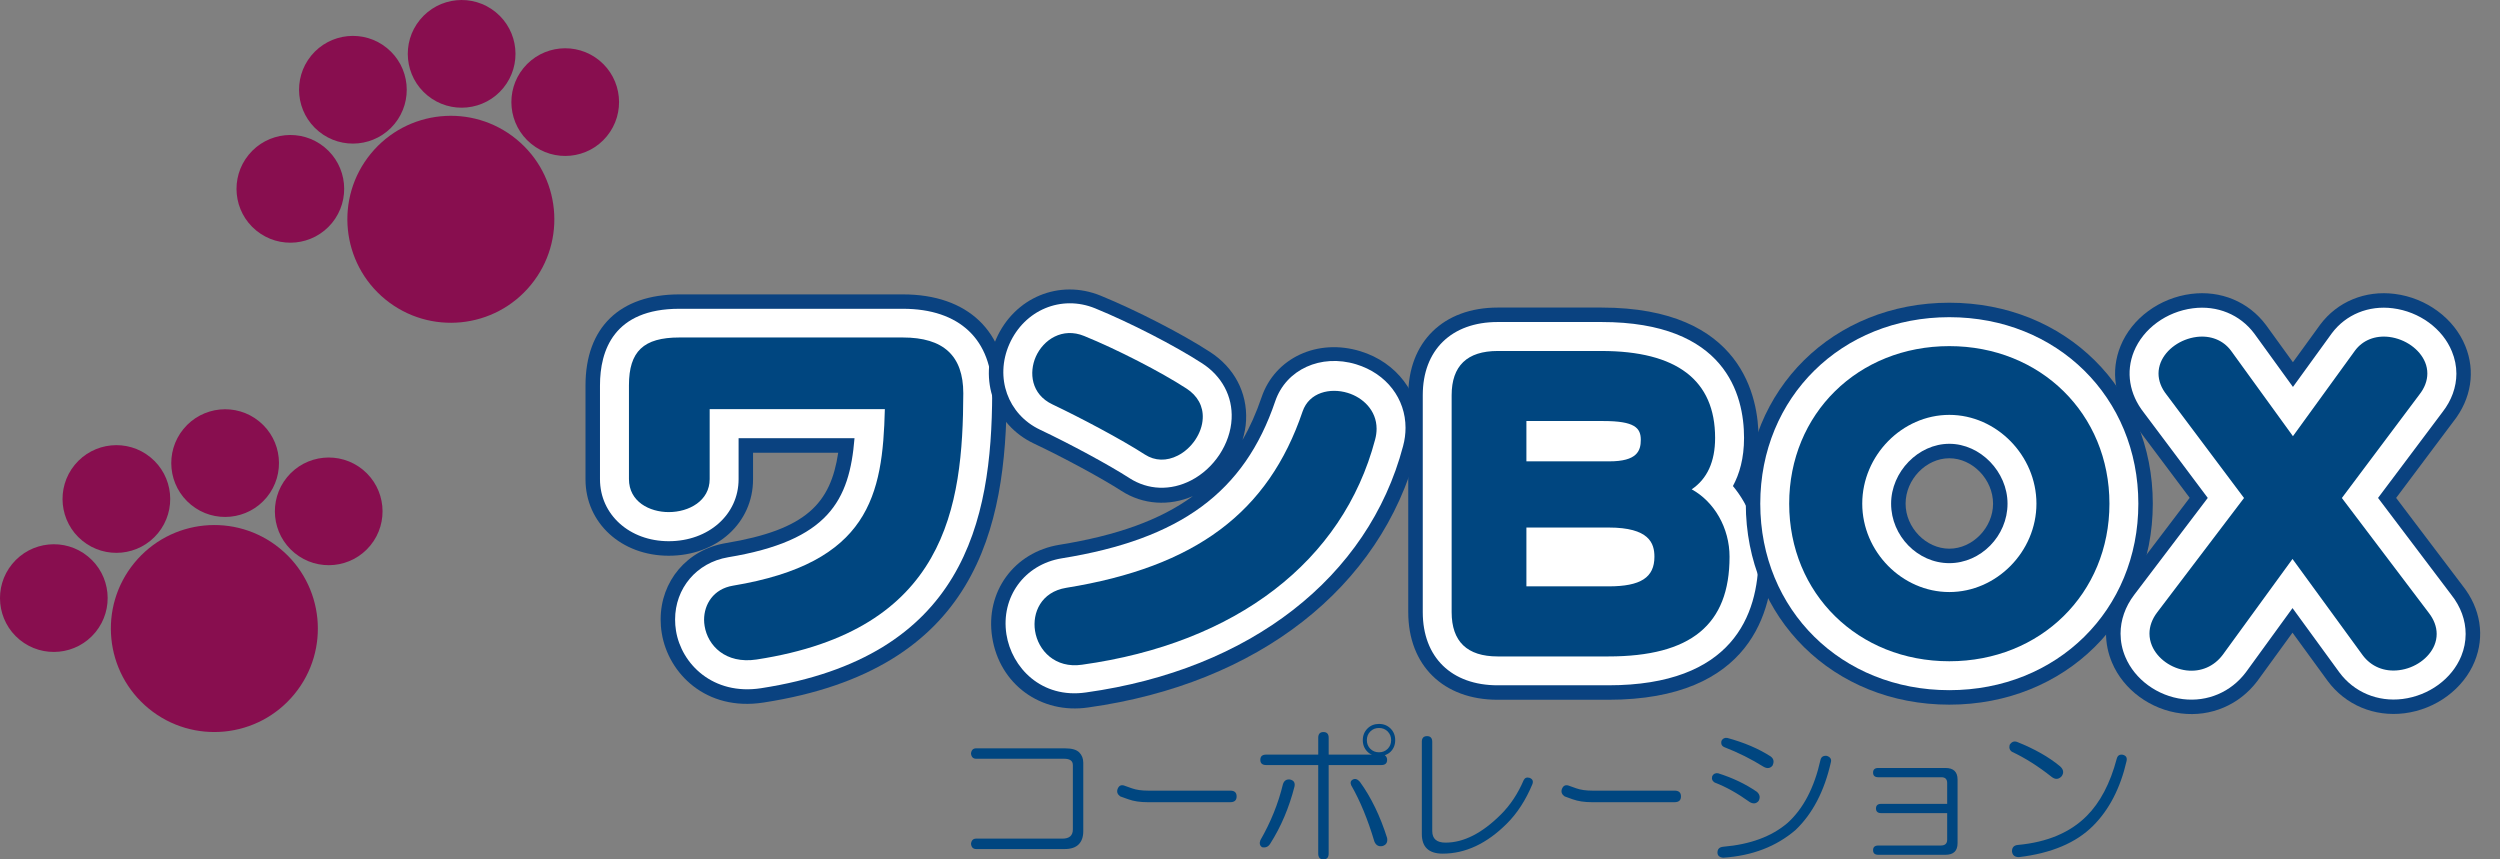 <?xml version="1.0" encoding="utf-8"?>
<!-- Generator: Adobe Illustrator 25.4.1, SVG Export Plug-In . SVG Version: 6.00 Build 0)  -->
<svg version="1.1" id="レイヤー_1" xmlns="http://www.w3.org/2000/svg" xmlns:xlink="http://www.w3.org/1999/xlink" x="0px"
	 y="0px" width="160px" height="55px" viewBox="0 0 160 55" style="enable-background:new 0 0 160 55;" xml:space="preserve">
<rect x="0" y="0" width="160" height="55" fill="#808080" stroke="none"/>
<style type="text/css">
	.st0{fill:#004680;}
	.st1{fill:#0A4280;}
	.st2{fill:#FFFFFF;}
	.st3{fill:#880E4F;}
</style>
<g>
	<g>
		<path class="st0" d="M68.181,47.895c0.421,0,0.716,0.085,0.89,0.259c0.172,0.172,0.259,0.395,0.259,0.666v4.37
			c0,0.37-0.099,0.654-0.297,0.852c-0.197,0.197-0.494,0.297-0.888,0.297h-5.668c-0.198,0-0.308-0.11-0.333-0.334
			c0.025-0.222,0.135-0.333,0.333-0.333h5.52c0.444,0,0.666-0.197,0.666-0.593v-4.111c0-0.272-0.186-0.408-0.555-0.408h-5.632
			c-0.198,0-0.308-0.111-0.333-0.334c0.025-0.222,0.135-0.333,0.333-0.333H68.181z"/>
		<path class="st0" d="M78.738,50.601c0.27,0,0.406,0.122,0.406,0.369c0,0.247-0.136,0.37-0.406,0.37H73.44
			c-0.469,0-0.876-0.06-1.222-0.184l-0.519-0.185c-0.172-0.122-0.234-0.272-0.183-0.445c0.072-0.222,0.208-0.308,0.405-0.258
			l0.519,0.184c0.272,0.098,0.619,0.149,1.038,0.149H78.738z"/>
		<path class="st0" d="M82.552,49.887c0.247,0.051,0.344,0.198,0.297,0.446c-0.347,1.358-0.865,2.58-1.557,3.666
			c-0.123,0.197-0.297,0.272-0.52,0.222c-0.147-0.097-0.183-0.245-0.11-0.444c0.667-1.16,1.15-2.358,1.447-3.592
			C82.181,49.963,82.33,49.863,82.552,49.887z M84.367,48.294V47.22c0-0.246,0.111-0.369,0.334-0.369
			c0.222,0,0.334,0.123,0.334,0.369v1.074h2.778c-0.101-0.023-0.199-0.086-0.297-0.184c-0.197-0.197-0.297-0.445-0.297-0.741
			c0-0.297,0.1-0.543,0.297-0.741c0.196-0.198,0.444-0.297,0.741-0.297c0.297,0,0.541,0.098,0.741,0.297
			c0.197,0.197,0.295,0.444,0.295,0.741c0,0.297-0.097,0.544-0.295,0.741c-0.099,0.097-0.222,0.172-0.372,0.222
			c0.1,0.075,0.15,0.173,0.15,0.297c0,0.222-0.125,0.334-0.372,0.334h-3.37v5.666c0,0.247-0.112,0.372-0.334,0.372
			c-0.222,0-0.334-0.124-0.334-0.372v-5.666h-3.333c-0.247,0-0.372-0.111-0.372-0.334c0-0.221,0.124-0.334,0.372-0.334H84.367z
			 M86.588,49.887c0.149-0.073,0.297-0.024,0.444,0.149c0.717,0.987,1.297,2.185,1.743,3.594c0.047,0.27-0.05,0.444-0.297,0.518
			c-0.247,0.048-0.42-0.05-0.52-0.297c-0.419-1.407-0.913-2.605-1.482-3.594C86.405,50.086,86.441,49.963,86.588,49.887z
			 M88.811,46.813c-0.147-0.148-0.333-0.222-0.555-0.222c-0.222,0-0.409,0.073-0.555,0.222c-0.15,0.149-0.222,0.334-0.222,0.556
			c0,0.223,0.072,0.407,0.222,0.556c0.147,0.147,0.333,0.222,0.555,0.222c0.222,0,0.408-0.075,0.555-0.222
			c0.147-0.149,0.222-0.333,0.222-0.556C89.034,47.148,88.958,46.962,88.811,46.813z"/>
		<path class="st0" d="M90.996,47.484c0-0.247,0.111-0.372,0.334-0.372c0.222,0,0.334,0.125,0.334,0.372v5.704
			c0,0.495,0.283,0.74,0.852,0.74c1.16,0,2.346-0.604,3.555-1.815c0.592-0.593,1.075-1.321,1.445-2.185
			c0.074-0.148,0.198-0.197,0.371-0.148c0.198,0.073,0.259,0.209,0.186,0.407c-0.422,1.012-0.964,1.853-1.631,2.52
			c-1.284,1.283-2.654,1.926-4.112,1.926c-0.888,0-1.333-0.421-1.333-1.26V47.484z"/>
		<path class="st0" d="M107.174,50.601c0.272,0,0.408,0.122,0.408,0.369c0,0.247-0.136,0.37-0.408,0.37h-5.296
			c-0.469,0-0.878-0.06-1.224-0.184l-0.516-0.185c-0.175-0.122-0.235-0.272-0.186-0.445c0.075-0.222,0.209-0.308,0.408-0.258
			l0.519,0.184c0.271,0.098,0.617,0.149,1.036,0.149H107.174z"/>
		<path class="st0" d="M109.583,49.672c0.075-0.147,0.199-0.209,0.372-0.184c0.939,0.295,1.765,0.691,2.482,1.185
			c0.197,0.172,0.233,0.37,0.111,0.592c-0.149,0.172-0.334,0.197-0.556,0.073c-0.79-0.567-1.543-0.987-2.259-1.259
			C109.583,49.981,109.534,49.845,109.583,49.672z M116.917,48.375c0.222,0.075,0.31,0.21,0.26,0.408
			c-0.419,1.852-1.174,3.296-2.26,4.334c-1.234,1.061-2.777,1.653-4.629,1.776c-0.247-0.023-0.37-0.135-0.37-0.333
			c0-0.222,0.122-0.345,0.37-0.369c1.729-0.148,3.098-0.655,4.111-1.519c1.013-0.914,1.715-2.26,2.112-4.038
			C116.558,48.437,116.694,48.35,116.917,48.375z M110.176,47.412c0.076-0.148,0.198-0.21,0.371-0.185
			c1.087,0.297,2.012,0.691,2.777,1.186c0.198,0.148,0.236,0.345,0.112,0.592c-0.148,0.173-0.333,0.197-0.556,0.074
			c-0.79-0.494-1.628-0.914-2.518-1.259C110.188,47.745,110.127,47.611,110.176,47.412z"/>
		<path class="st0" d="M124.507,49.15c0.518,0,0.777,0.247,0.777,0.741v4.075c0,0.493-0.259,0.741-0.777,0.741h-4.296
			c-0.223,0-0.334-0.099-0.334-0.297c0-0.196,0.11-0.297,0.334-0.297h3.999c0.272,0,0.409-0.124,0.409-0.37v-1.703h-4.222
			c-0.222,0-0.334-0.1-0.334-0.297c0-0.197,0.111-0.296,0.334-0.296h4.222v-1.334c0-0.246-0.123-0.37-0.371-0.37h-4.037
			c-0.223,0-0.334-0.099-0.334-0.296c0-0.198,0.11-0.297,0.334-0.297H124.507z"/>
		<path class="st0" d="M128.618,47.671c0.124-0.198,0.286-0.26,0.483-0.185c1.109,0.443,2.024,0.962,2.74,1.555
			c0.222,0.197,0.26,0.408,0.112,0.63c-0.197,0.222-0.421,0.234-0.665,0.036c-0.841-0.666-1.681-1.197-2.52-1.592
			C128.618,48.017,128.57,47.868,128.618,47.671z M135.841,48.3c0.222,0.049,0.309,0.184,0.259,0.408
			c-0.397,1.727-1.11,3.111-2.147,4.148c-1.089,1.086-2.666,1.753-4.742,2c-0.271,0-0.419-0.123-0.444-0.371
			c0-0.247,0.123-0.383,0.37-0.408c1.876-0.172,3.347-0.79,4.407-1.851c0.865-0.864,1.509-2.088,1.927-3.667
			C135.521,48.362,135.644,48.275,135.841,48.3z"/>
	</g>
	<g>
		<path class="st1" d="M43.477,18.841c-3.818,0-6.005,2.123-6.005,5.831v6.006c0,2.79,2.293,4.889,5.327,4.889
			c3.077,0,5.396-2.099,5.396-4.889c0,0,0-0.912,0-1.702c2.072,0,3.284,0,5.45,0c-0.488,3.243-2.039,4.927-7.19,5.782
			c-2.499,0.421-4.174,2.448-4.174,4.885c0,0.288,0.021,0.579,0.071,0.875c0.413,2.577,2.83,5.012,6.495,4.447c0,0,0,0,0.004,0
			c13.677-2.103,15.548-11.175,15.581-19.768c0-3.984-2.485-6.356-6.646-6.356H43.477z"/>
		<path class="st2" d="M57.784,19.762H43.477c-4.195,0-5.078,2.664-5.078,4.904v6.004c0,2.262,1.89,3.967,4.4,3.967
			c2.549,0,4.471-1.705,4.471-3.967c0,0,0-1.336,0-2.626h7.419c-0.325,4.002-1.669,6.556-8.086,7.62
			c-2.034,0.345-3.397,1.996-3.397,3.985c0,0.234,0.017,0.474,0.057,0.716c0.345,2.134,2.371,4.151,5.442,3.681l0,0
			c12.99-2.003,14.769-10.654,14.795-18.858C63.502,21.737,61.416,19.762,57.784,19.762z"/>
		<path class="st0" d="M57.784,21.599H43.477c-2.292,0-3.224,0.888-3.224,3.057v6.005c0,1.452,1.322,2.113,2.546,2.113
			c1.304,0,2.62-0.726,2.62-2.113c0,0,0-4.158,0-4.477H56.63c-0.134,5.522-0.999,9.852-9.721,11.299
			c-1.256,0.21-1.848,1.198-1.848,2.185c0,0.134,0.013,0.263,0.034,0.394c0.199,1.246,1.325,2.448,3.33,2.146
			c12.159-1.87,13.201-9.774,13.226-17.035C61.65,22.768,60.384,21.599,57.784,21.599z"/>
		<path class="st1" d="M69.656,45.277c-0.002,0-0.003,0-0.007,0c-0.009,0.002-0.014,0.003-0.02,0.003
			C69.638,45.28,69.649,45.279,69.656,45.277z M87.065,22.479c-2.747-0.843-5.472,0.428-6.326,2.951
			c-0.34,1.001-0.743,1.906-1.219,2.727c0.127-0.407,0.21-0.828,0.229-1.255c0.084-1.781-0.756-3.378-2.314-4.381
			c-1.778-1.156-4.726-2.671-6.995-3.599c-2.64-1.078-5.515,0.114-6.686,2.771c-1.151,2.613-0.117,5.488,2.406,6.688
			c1.946,0.921,4.358,2.228,5.617,3.039c0,0.002,0,0.002,0.002,0.002c1.367,0.878,3.045,0.988,4.563,0.33
			c-2.09,1.532-4.864,2.52-8.538,3.114c-2.908,0.472-4.758,3.018-4.304,5.919c0.468,3.008,3.111,4.94,6.149,4.492
			c10.856-1.516,18.725-7.659,21.041-16.445c0.128-0.463,0.19-0.928,0.19-1.384C90.879,25.207,89.406,23.194,87.065,22.479z"/>
		<path class="st2" d="M66.557,27.498c1.976,0.937,4.433,2.267,5.72,3.096c0,0.003,0.003,0.003,0.003,0.003
			c1.195,0.771,2.636,0.825,3.951,0.147c1.474-0.759,2.514-2.342,2.593-3.935c0.072-1.44-0.619-2.736-1.89-3.558
			c-1.74-1.128-4.625-2.611-6.844-3.517c-2.167-0.884-4.524,0.102-5.491,2.289C63.654,24.164,64.497,26.521,66.557,27.498z
			 M86.793,23.315c-2.259-0.686-4.487,0.329-5.18,2.369c-1.972,5.816-6.058,8.824-13.661,10.049
			c-2.388,0.391-3.909,2.481-3.541,4.864c0.331,2.117,2.231,4.14,5.103,3.718c10.478-1.459,18.06-7.351,20.283-15.764
			c0.107-0.397,0.157-0.788,0.157-1.175C89.954,25.533,88.756,23.915,86.793,23.315z M69.519,44.314h-0.005c-0.003,0-0.01,0-0.012,0
			C69.506,44.314,69.514,44.314,69.519,44.314z"/>
		<path class="st0" d="M86.253,25.145c-1.118-0.342-2.468-0.04-2.888,1.19c-2.191,6.469-6.855,9.948-15.121,11.284
			c-1.625,0.264-2.181,1.611-2.002,2.752c0.196,1.269,1.295,2.422,3.006,2.171l0,0l0,0l0,0c9.867-1.371,16.703-6.622,18.758-14.406
			c0.066-0.243,0.096-0.476,0.096-0.697C88.101,26.256,87.217,25.437,86.253,25.145z M67.356,25.881
			c1.772,0.844,4.38,2.217,5.925,3.214l0,0c0.634,0.408,1.38,0.429,2.103,0.059c0.895-0.459,1.55-1.437,1.591-2.377
			c0.041-0.777-0.331-1.453-1.043-1.912c-1.631-1.061-4.446-2.508-6.545-3.362c-1.392-0.571-2.609,0.234-3.094,1.322
			C65.845,23.844,65.987,25.233,67.356,25.881z"/>
		<path class="st1" d="M111.982,30.981c0.335-0.799,0.565-1.76,0.565-2.955c0-2.508-0.982-8.342-10.055-8.342h-6.64
			c-3.48,0-5.724,2.2-5.724,5.609v13.884c0,3.409,2.244,5.608,5.724,5.608h7.075c9.172,0,10.54-5.733,10.54-9.153
			C113.467,33.903,112.919,32.284,111.982,30.981z"/>
		<path class="st2" d="M110.907,31.107c0.421-0.778,0.712-1.774,0.712-3.082c0-2.769-1.184-7.416-9.126-7.416h-6.64
			c-2.959,0-4.796,1.795-4.796,4.683v13.884c0,2.892,1.838,4.683,4.796,4.683h7.075c7.947,0,9.616-4.474,9.616-8.228
			C112.543,33.943,111.927,32.328,110.907,31.107z"/>
		<path class="st0" d="M108.269,31.317c0.983-0.665,1.498-1.759,1.498-3.291c0-3.693-2.448-5.563-7.275-5.563h-6.64
			c-1.955,0-2.947,0.952-2.947,2.831v13.884c0,1.88,0.992,2.834,2.947,2.834h7.075c5.296,0,7.764-2.028,7.764-6.378
			C110.691,33.791,109.717,32.112,108.269,31.317z M105.883,35.632c0,1.328-0.878,1.895-2.931,1.895c0,0-4.938,0-5.262,0v-3.765
			c0.324,0,5.262,0,5.262,0C105.548,33.762,105.883,34.763,105.883,35.632z M97.69,26.946c0.324,0,4.931,0,4.931,0
			c1.996,0,2.39,0.438,2.39,1.203c0,0.715-0.247,1.377-2.007,1.377c0,0-4.989,0-5.314,0V26.946z"/>
		<path class="st1" d="M124.756,19.374c-7.425,0-13.025,5.529-13.025,12.861c0,7.333,5.6,12.863,13.025,12.863
			c7.423,0,13.023-5.53,13.023-12.863C137.78,24.903,132.179,19.374,124.756,19.374z M124.756,29.329c1.49,0,2.8,1.359,2.8,2.906
			c0,1.535-1.31,2.881-2.8,2.881c-1.491,0-2.798-1.346-2.798-2.881C121.958,30.688,123.265,29.329,124.756,29.329z"/>
		<path class="st2" d="M124.756,20.3c-6.9,0-12.099,5.13-12.099,11.935s5.2,11.936,12.099,11.936s12.098-5.132,12.098-11.936
			S131.656,20.3,124.756,20.3z M124.756,36.042c-2.019,0-3.725-1.74-3.725-3.807c0-2.04,1.739-3.832,3.725-3.832
			s3.726,1.791,3.726,3.832C128.482,34.301,126.772,36.042,124.756,36.042z"/>
		<path class="st0" d="M124.756,22.152c-5.845,0-10.248,4.337-10.248,10.083c0,5.749,4.403,10.085,10.248,10.085
			c5.84,0,10.248-4.336,10.248-10.085C135.004,26.489,130.596,22.152,124.756,22.152z M124.756,37.891
			c-3.024,0-5.572-2.588-5.572-5.657c0-3.078,2.548-5.682,5.572-5.682c3.021,0,5.576,2.604,5.576,5.682
			C130.332,35.304,127.778,37.891,124.756,37.891z"/>
		<path class="st1" d="M157.613,37.493c0.012,0.016,0.025,0.03,0.036,0.048c0,0-2.738-3.618-4.296-5.675
			c1.442-1.925,3.706-4.945,3.706-4.945c-0.016,0.024-0.032,0.042-0.044,0.061c1.148-1.457,1.428-3.221,0.763-4.844
			c-0.721-1.766-2.494-3.072-4.513-3.328c-1.89-0.241-3.674,0.495-4.772,1.966c-0.01,0.014-0.836,1.152-1.746,2.407
			c-0.837-1.156-1.72-2.377-1.72-2.377c-1.121-1.501-2.908-2.237-4.792-1.996c-2.024,0.256-3.797,1.562-4.517,3.328
			c-0.663,1.623-0.385,3.387,0.761,4.844c-0.012-0.019-0.028-0.037-0.041-0.061c0,0,2.257,3.015,3.701,4.939
			c-1.563,2.053-4.291,5.651-4.291,5.651c-0.704,0.931-1.062,1.978-1.062,3.033c0,0.63,0.127,1.259,0.387,1.871
			c0.731,1.732,2.467,3.007,4.422,3.245c1.9,0.233,3.726-0.545,4.883-2.083c0.016-0.019,1.118-1.539,2.242-3.086
			c1.122,1.536,2.253,3.09,2.258,3.099c1.138,1.53,2.971,2.3,4.903,2.06c2.012-0.253,3.774-1.554,4.495-3.311
			C159.041,40.716,158.763,38.947,157.613,37.493z"/>
		<path class="st2" d="M156.884,38.067c0-0.003-3.098-4.099-4.689-6.2c1.228-1.637,4.126-5.496,4.126-5.496
			c0.578-0.741,0.888-1.594,0.888-2.458c0-0.479-0.096-0.958-0.287-1.422c-0.596-1.463-2.08-2.546-3.777-2.761
			c-1.551-0.2-3.012,0.399-3.909,1.601c-0.005,0.014-1.337,1.85-2.487,3.433c-1.188-1.639-2.47-3.41-2.47-3.41
			c-0.914-1.225-2.379-1.824-3.931-1.624c-1.693,0.215-3.178,1.298-3.775,2.761c-0.53,1.303-0.301,2.733,0.635,3.919
			c-0.021-0.028,2.641,3.521,4.089,5.457c-1.291,1.699-4.712,6.207-4.712,6.207c-0.576,0.761-0.869,1.62-0.869,2.476
			c0,0.508,0.1,1.012,0.309,1.502c0.605,1.436,2.055,2.491,3.682,2.692c1.57,0.191,3.076-0.45,4.031-1.72
			c0.012-0.016,1.659-2.282,2.983-4.106c1.367,1.88,2.997,4.117,3.001,4.119c0.938,1.264,2.45,1.898,4.046,1.697
			c1.686-0.214,3.158-1.289,3.752-2.742c0.189-0.464,0.281-0.94,0.281-1.418C157.801,39.701,157.491,38.832,156.884,38.067z"/>
		<path class="st0" d="M155.436,39.215c0,0-4.889-6.465-5.557-7.343c0.153-0.203,4.957-6.613,4.957-6.613
			c0.341-0.431,0.514-0.895,0.514-1.358c0-0.239-0.046-0.477-0.14-0.709c-0.345-0.844-1.27-1.496-2.296-1.628
			c-0.896-0.111-1.696,0.204-2.193,0.873c0,0-3.268,4.508-3.973,5.479c-0.261-0.361-3.969-5.479-3.969-5.479
			c-0.503-0.669-1.3-0.984-2.196-0.873c-1.03,0.133-1.952,0.784-2.297,1.628c-0.092,0.232-0.141,0.47-0.141,0.709
			c0,0.463,0.173,0.927,0.517,1.361c0,0,4.336,5.785,4.955,6.61c-0.153,0.198-5.557,7.319-5.557,7.319
			c-0.328,0.429-0.494,0.896-0.494,1.358c0,0.266,0.054,0.527,0.161,0.78c0.349,0.822,1.235,1.457,2.205,1.577
			c0.917,0.11,1.765-0.252,2.324-0.999c0.005-0.003,3.717-5.105,4.464-6.134c0.264,0.363,4.491,6.158,4.491,6.16
			c0.54,0.728,1.387,1.079,2.326,0.959c1.016-0.124,1.927-0.772,2.269-1.605c0.094-0.233,0.141-0.472,0.141-0.712
			C155.948,40.113,155.774,39.647,155.436,39.215z"/>
	</g>
	<g>
		<path class="st3" d="M9.521,45.351c-2.828-2.316-3.245-6.49-0.927-9.321c2.318-2.832,6.491-3.246,9.319-0.928
			c2.832,2.316,3.25,6.493,0.931,9.32C16.526,47.253,12.352,47.669,9.521,45.351z"/>
		<path class="st3" d="M1.261,40.946c-1.471-1.206-1.687-3.379-0.481-4.851c1.204-1.471,3.376-1.69,4.847-0.484
			c1.474,1.205,1.688,3.377,0.484,4.85C4.905,41.933,2.735,42.15,1.261,40.946z"/>
		<path class="st3" d="M5.265,34.602c-1.471-1.203-1.689-3.377-0.484-4.849c1.206-1.472,3.38-1.69,4.849-0.484
			c1.474,1.205,1.69,3.377,0.484,4.851C8.909,35.592,6.736,35.808,5.265,34.602z"/>
		<path class="st3" d="M12.226,32.306c-1.475-1.206-1.691-3.379-0.484-4.85c1.206-1.473,3.378-1.69,4.85-0.484
			c1.472,1.205,1.689,3.376,0.483,4.85C15.869,33.294,13.698,33.51,12.226,32.306z"/>
		<path class="st3" d="M18.856,35.393c-1.473-1.206-1.69-3.377-0.484-4.851c1.204-1.47,3.377-1.687,4.851-0.481
			c1.469,1.205,1.686,3.377,0.481,4.849C22.498,36.383,20.327,36.597,18.856,35.393z"/>
	</g>
	<g>
		<path class="st3" d="M24.657,19.159c-2.827-2.317-3.245-6.49-0.928-9.32c2.318-2.832,6.492-3.246,9.32-0.928
			c2.831,2.316,3.249,6.491,0.93,9.32C31.662,21.062,27.489,21.476,24.657,19.159z"/>
		<path class="st3" d="M16.398,14.752c-1.471-1.203-1.687-3.377-0.481-4.849c1.204-1.472,3.377-1.69,4.847-0.484
			c1.474,1.205,1.689,3.378,0.485,4.851C20.041,15.742,17.872,15.959,16.398,14.752z"/>
		<path class="st3" d="M20.402,8.41c-1.472-1.203-1.689-3.376-0.484-4.85c1.206-1.471,3.38-1.689,4.849-0.483
			c1.475,1.205,1.69,3.377,0.485,4.852C24.046,9.4,21.873,9.615,20.402,8.41z"/>
		<path class="st3" d="M27.362,6.114c-1.474-1.206-1.69-3.379-0.484-4.849c1.207-1.474,3.378-1.691,4.851-0.484
			c1.472,1.206,1.689,3.376,0.482,4.851C31.006,7.102,28.834,7.318,27.362,6.114z"/>
		<path class="st3" d="M33.992,9.201c-1.473-1.206-1.69-3.377-0.484-4.851c1.205-1.47,3.378-1.686,4.851-0.481
			c1.469,1.204,1.687,3.377,0.481,4.849C37.635,10.191,35.464,10.406,33.992,9.201z"/>
	</g>
</g>
</svg>
